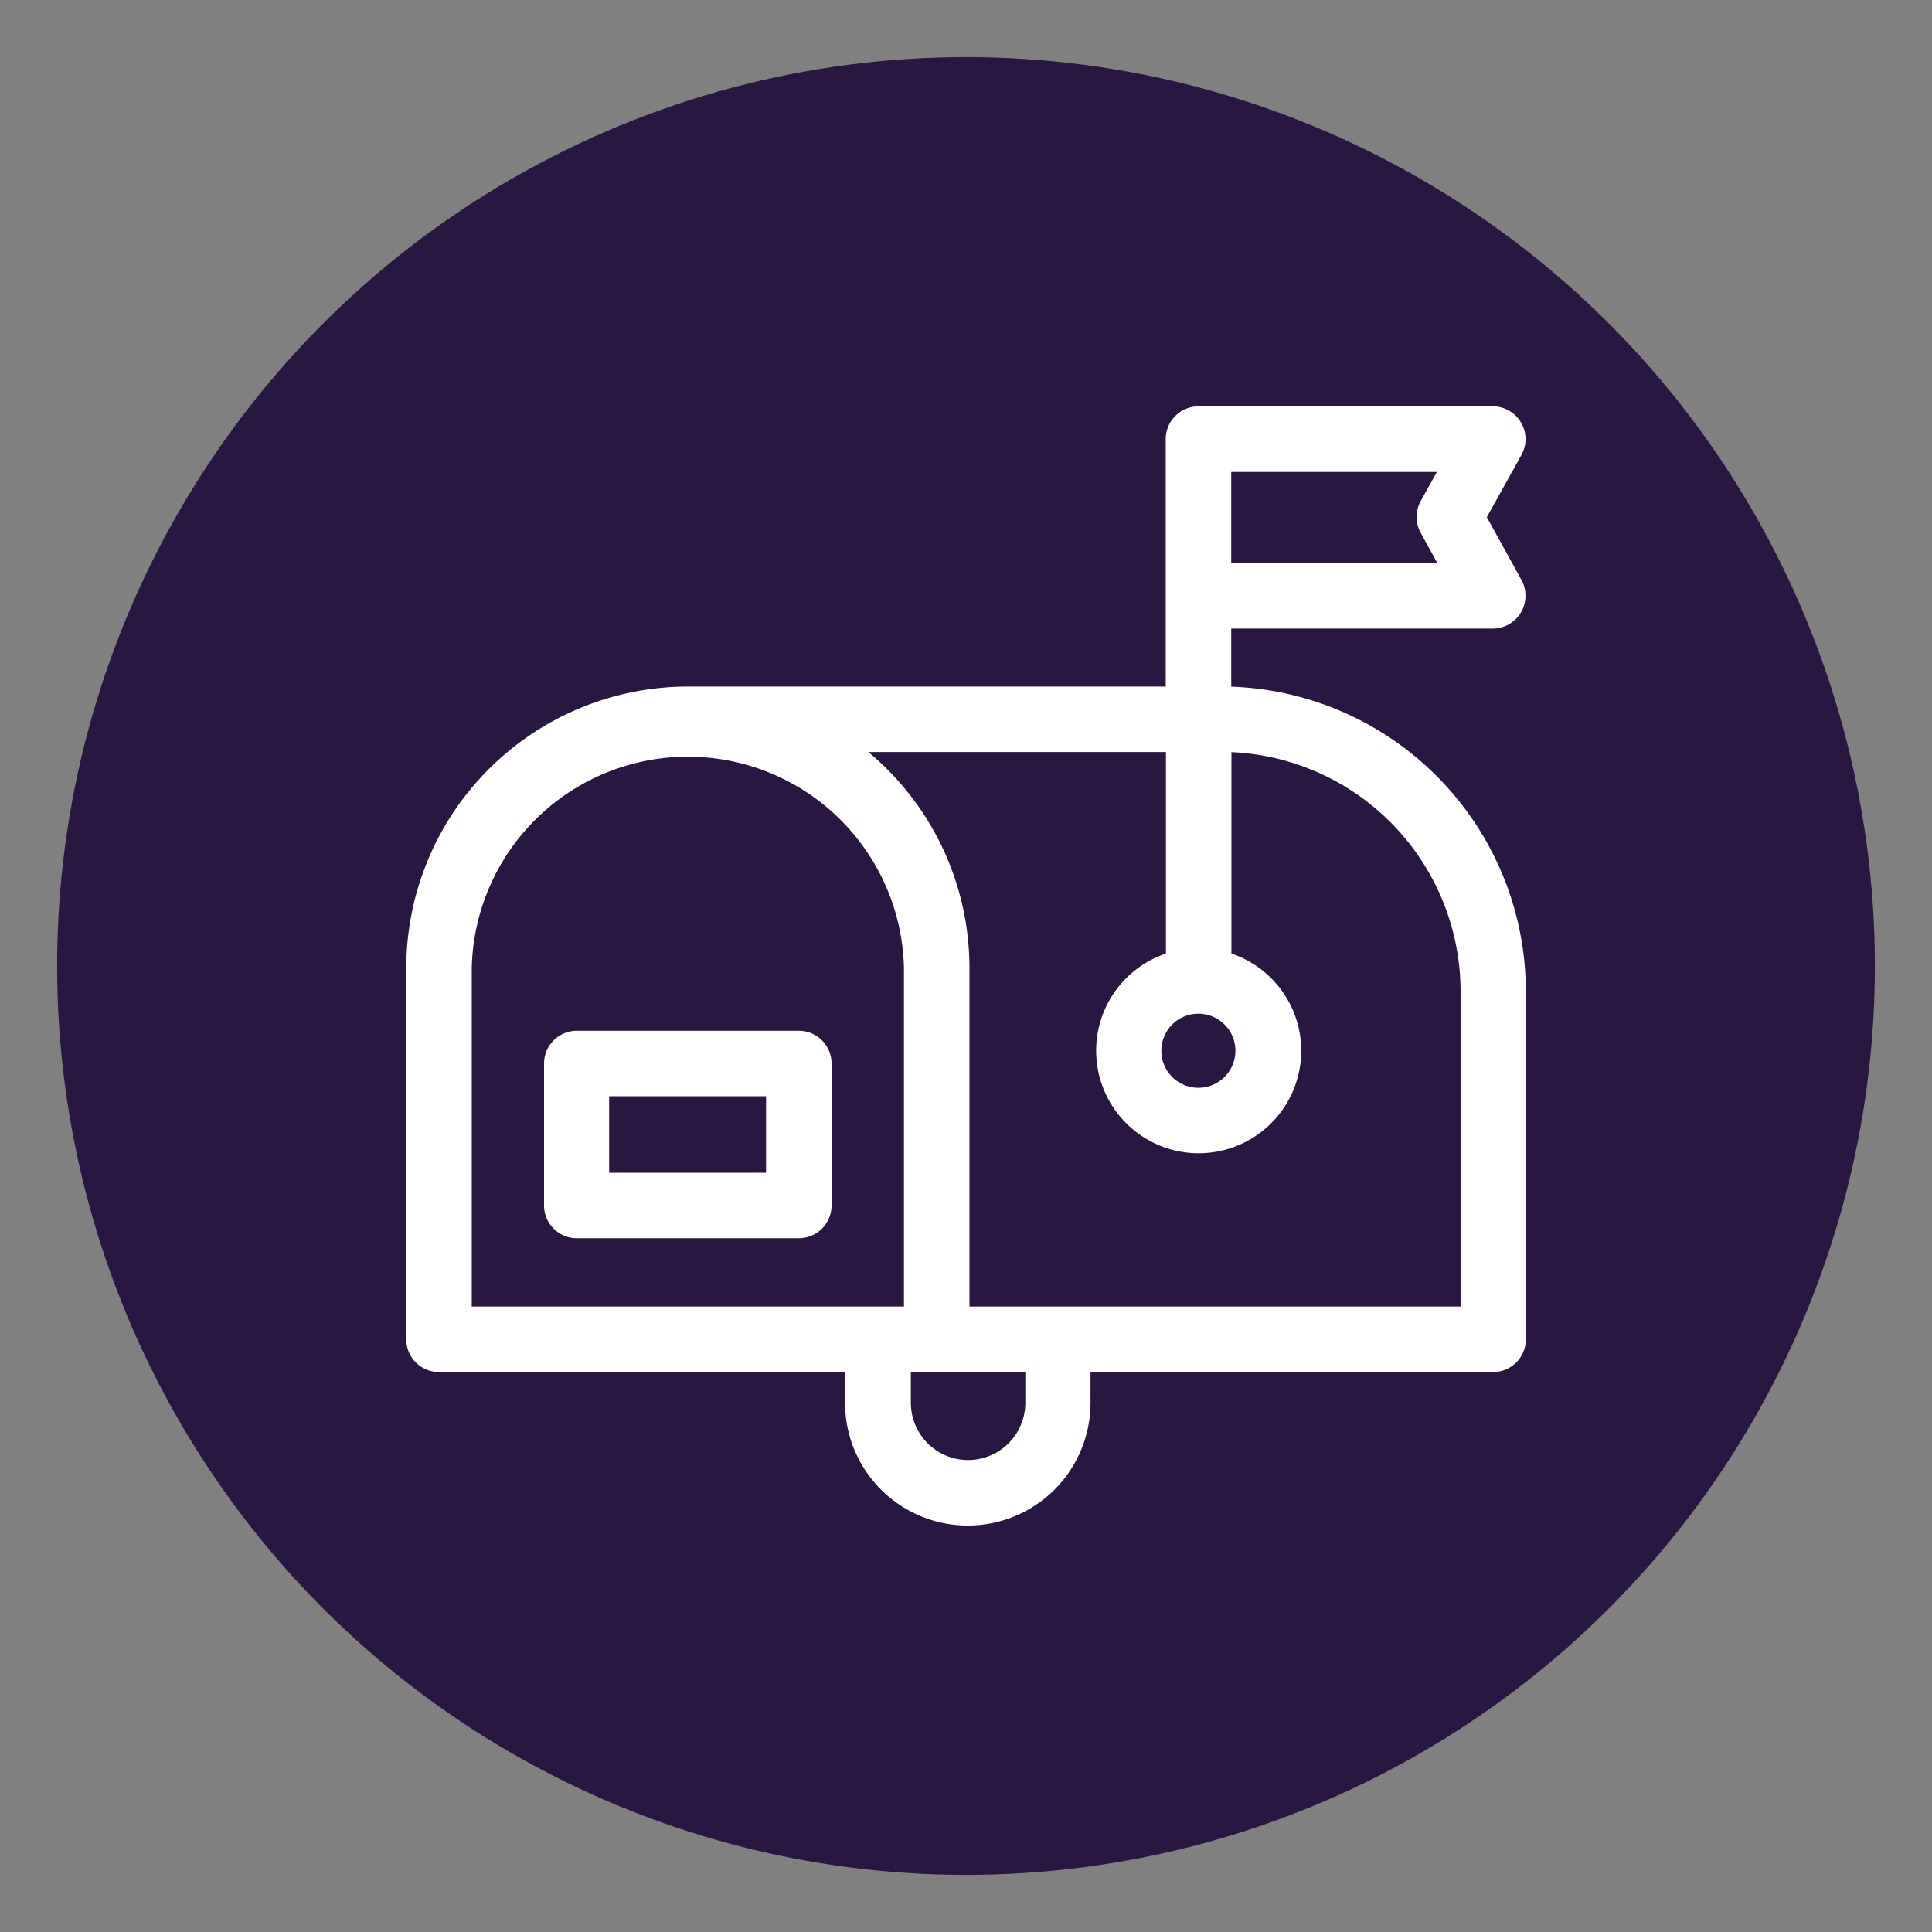 <svg id="Layer_1" data-name="Layer 1" xmlns="http://www.w3.org/2000/svg" viewBox="0 0 184.66 184.66"><rect x="0" y="0" width="184.66" height="184.66" fill="#808080" stroke="none"/><circle cx="92.33" cy="92.33" r="86.87" fill="#281740"/><path d="M117.68,65.63V60.08h25a3.14,3.14,0,0,0,2.74-4.65l-3.31-6,3.3-5.93a3.13,3.13,0,0,0-2.73-4.66H114.55A3.13,3.13,0,0,0,111.42,42V65.62H65.7A26.94,26.94,0,0,0,38.83,92.53V128A3.13,3.13,0,0,0,42,131.14H80.77v2.94a11.73,11.73,0,0,0,23.46,0v-2.94h38.48a3.13,3.13,0,0,0,3.13-3.13V94.87a29.17,29.17,0,0,0-28.16-29.24Zm0-20.52h19.66l-1.56,2.8a3.16,3.16,0,0,0,0,3l1.58,2.87H117.68Zm-3.13,51.78a3.54,3.54,0,1,1-3.55,3.54A3.54,3.54,0,0,1,114.55,96.89ZM45.09,92.53a20.66,20.66,0,0,1,41.31,0v32.35H45.09ZM98,134.08a5.47,5.47,0,0,1-10.94,0v-2.94H98Zm41.61-9.2H92.66V92.53A26.86,26.86,0,0,0,83,71.88h28.44V91.14a9.8,9.8,0,1,0,6.26,0V71.89a22.91,22.91,0,0,1,21.9,23v30Z" fill="#fff"/><path d="M76.35,98.52H55.13A3.13,3.13,0,0,0,52,101.65v13.57a3.13,3.13,0,0,0,3.13,3.13H76.35a3.13,3.13,0,0,0,3.13-3.13V101.65A3.13,3.13,0,0,0,76.35,98.52Zm-3.13,13.57h-15v-7.31h15Z" fill="#fff"/></svg>